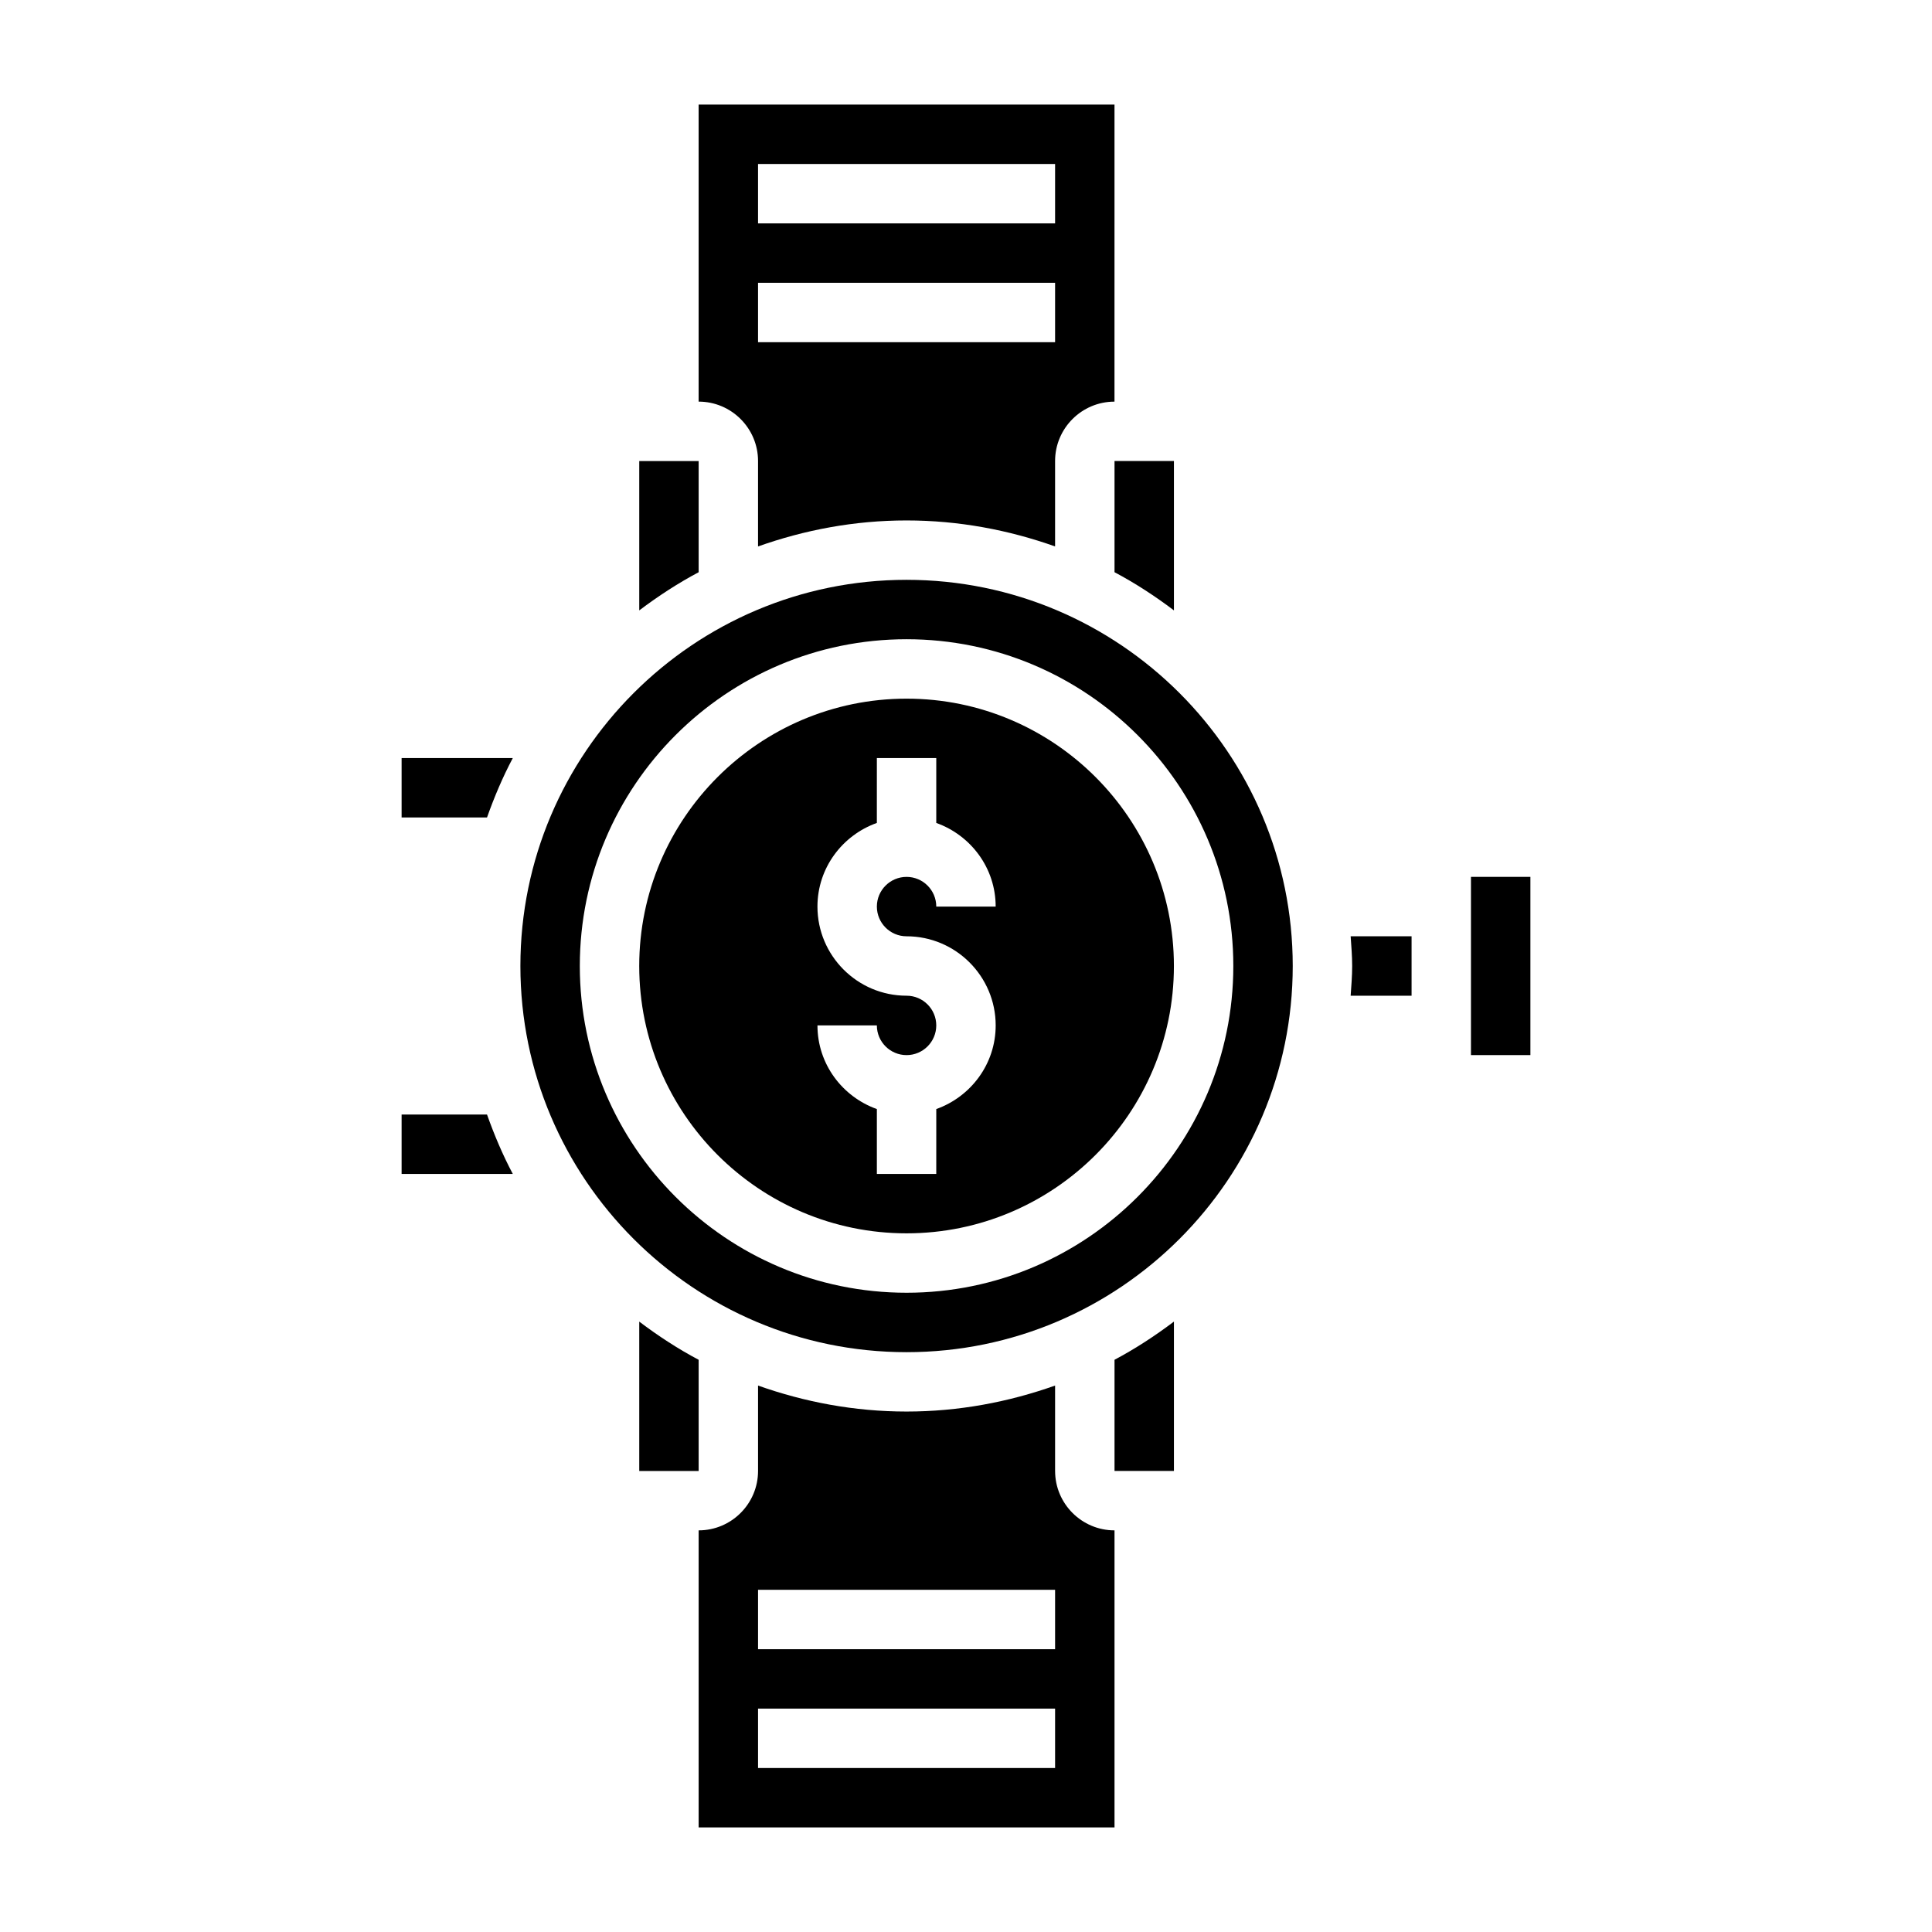<?xml version="1.0" encoding="UTF-8"?>
<!-- Uploaded to: ICON Repo, www.svgrepo.com, Generator: ICON Repo Mixer Tools -->
<svg fill="#000000" width="800px" height="800px" version="1.1" viewBox="144 144 512 512" xmlns="http://www.w3.org/2000/svg">
 <g>
  <path d="m250.43 360.64h22.633c1.93-5.434 4.164-10.715 6.832-15.742h-29.465z"/>
  <path d="m329.15 504.36c-5.543-2.938-10.77-6.359-15.742-10.117v39.582h15.742z"/>
  <path d="m250.43 439.36v15.742h29.465c-2.668-5.031-4.902-10.312-6.832-15.742z"/>
  <path d="m329.15 266.18h-15.742v39.582c4.977-3.754 10.203-7.18 15.742-10.117z"/>
  <path d="m344.89 266.18v22.633c12.336-4.379 25.543-6.891 39.359-6.891s27.023 2.512 39.359 6.887v-22.629c0-8.684 7.062-15.742 15.742-15.742l0.004-78.723h-110.21v78.719c8.684 0 15.746 7.062 15.746 15.746zm0-78.723h78.719v15.742l-78.719 0.004zm0 31.488h78.719v15.742l-78.719 0.004z"/>
  <path d="m439.36 295.64c5.543 2.938 10.77 6.359 15.742 10.117v-39.582h-15.742z"/>
  <path d="m423.61 533.82v-22.633c-12.336 4.375-25.543 6.887-39.359 6.887s-27.023-2.512-39.359-6.887v22.633c0 8.684-7.062 15.742-15.742 15.742v78.719h110.21v-78.719c-8.684 0-15.746-7.062-15.746-15.742zm0 78.719h-78.719v-15.742h78.719zm0-31.488h-78.719v-15.742h78.719z"/>
  <path d="m384.25 329.15c-39.07 0-70.848 31.781-70.848 70.848 0 39.07 31.781 70.848 70.848 70.848 39.07 0 70.848-31.781 70.848-70.848s-31.777-70.848-70.848-70.848zm0 62.977c13.02 0 23.617 10.598 23.617 23.617 0 10.25-6.606 18.91-15.742 22.168l-0.004 17.191h-15.742v-17.191c-9.141-3.258-15.742-11.918-15.742-22.168h15.742c0 4.344 3.527 7.871 7.871 7.871s7.871-3.527 7.871-7.871-3.527-7.871-7.871-7.871c-13.02 0-23.617-10.598-23.617-23.617 0-10.25 6.606-18.91 15.742-22.168l0.004-17.191h15.742v17.191c9.141 3.258 15.742 11.918 15.742 22.168h-15.742c0-4.344-3.527-7.871-7.871-7.871s-7.871 3.527-7.871 7.871c0 4.348 3.527 7.871 7.871 7.871z"/>
  <path d="m502.34 400c0 2.66-0.227 5.258-0.402 7.871h16.145v-15.742h-16.145c0.172 2.609 0.402 5.207 0.402 7.871z"/>
  <path d="m439.36 533.82h15.742v-39.582c-4.977 3.754-10.203 7.18-15.742 10.117z"/>
  <path d="m384.25 297.66c-56.426 0-102.34 45.91-102.34 102.34s45.91 102.34 102.34 102.34c56.426 0 102.34-45.91 102.34-102.34 0-56.43-45.91-102.34-102.34-102.34zm0 188.93c-47.742 0-86.594-38.848-86.594-86.594 0-47.742 38.848-86.594 86.594-86.594 47.742 0 86.594 38.848 86.594 86.594s-38.848 86.594-86.594 86.594z"/>
  <path d="m533.82 376.38h15.75v47.23h-15.75z"/>
 </g>
</svg>